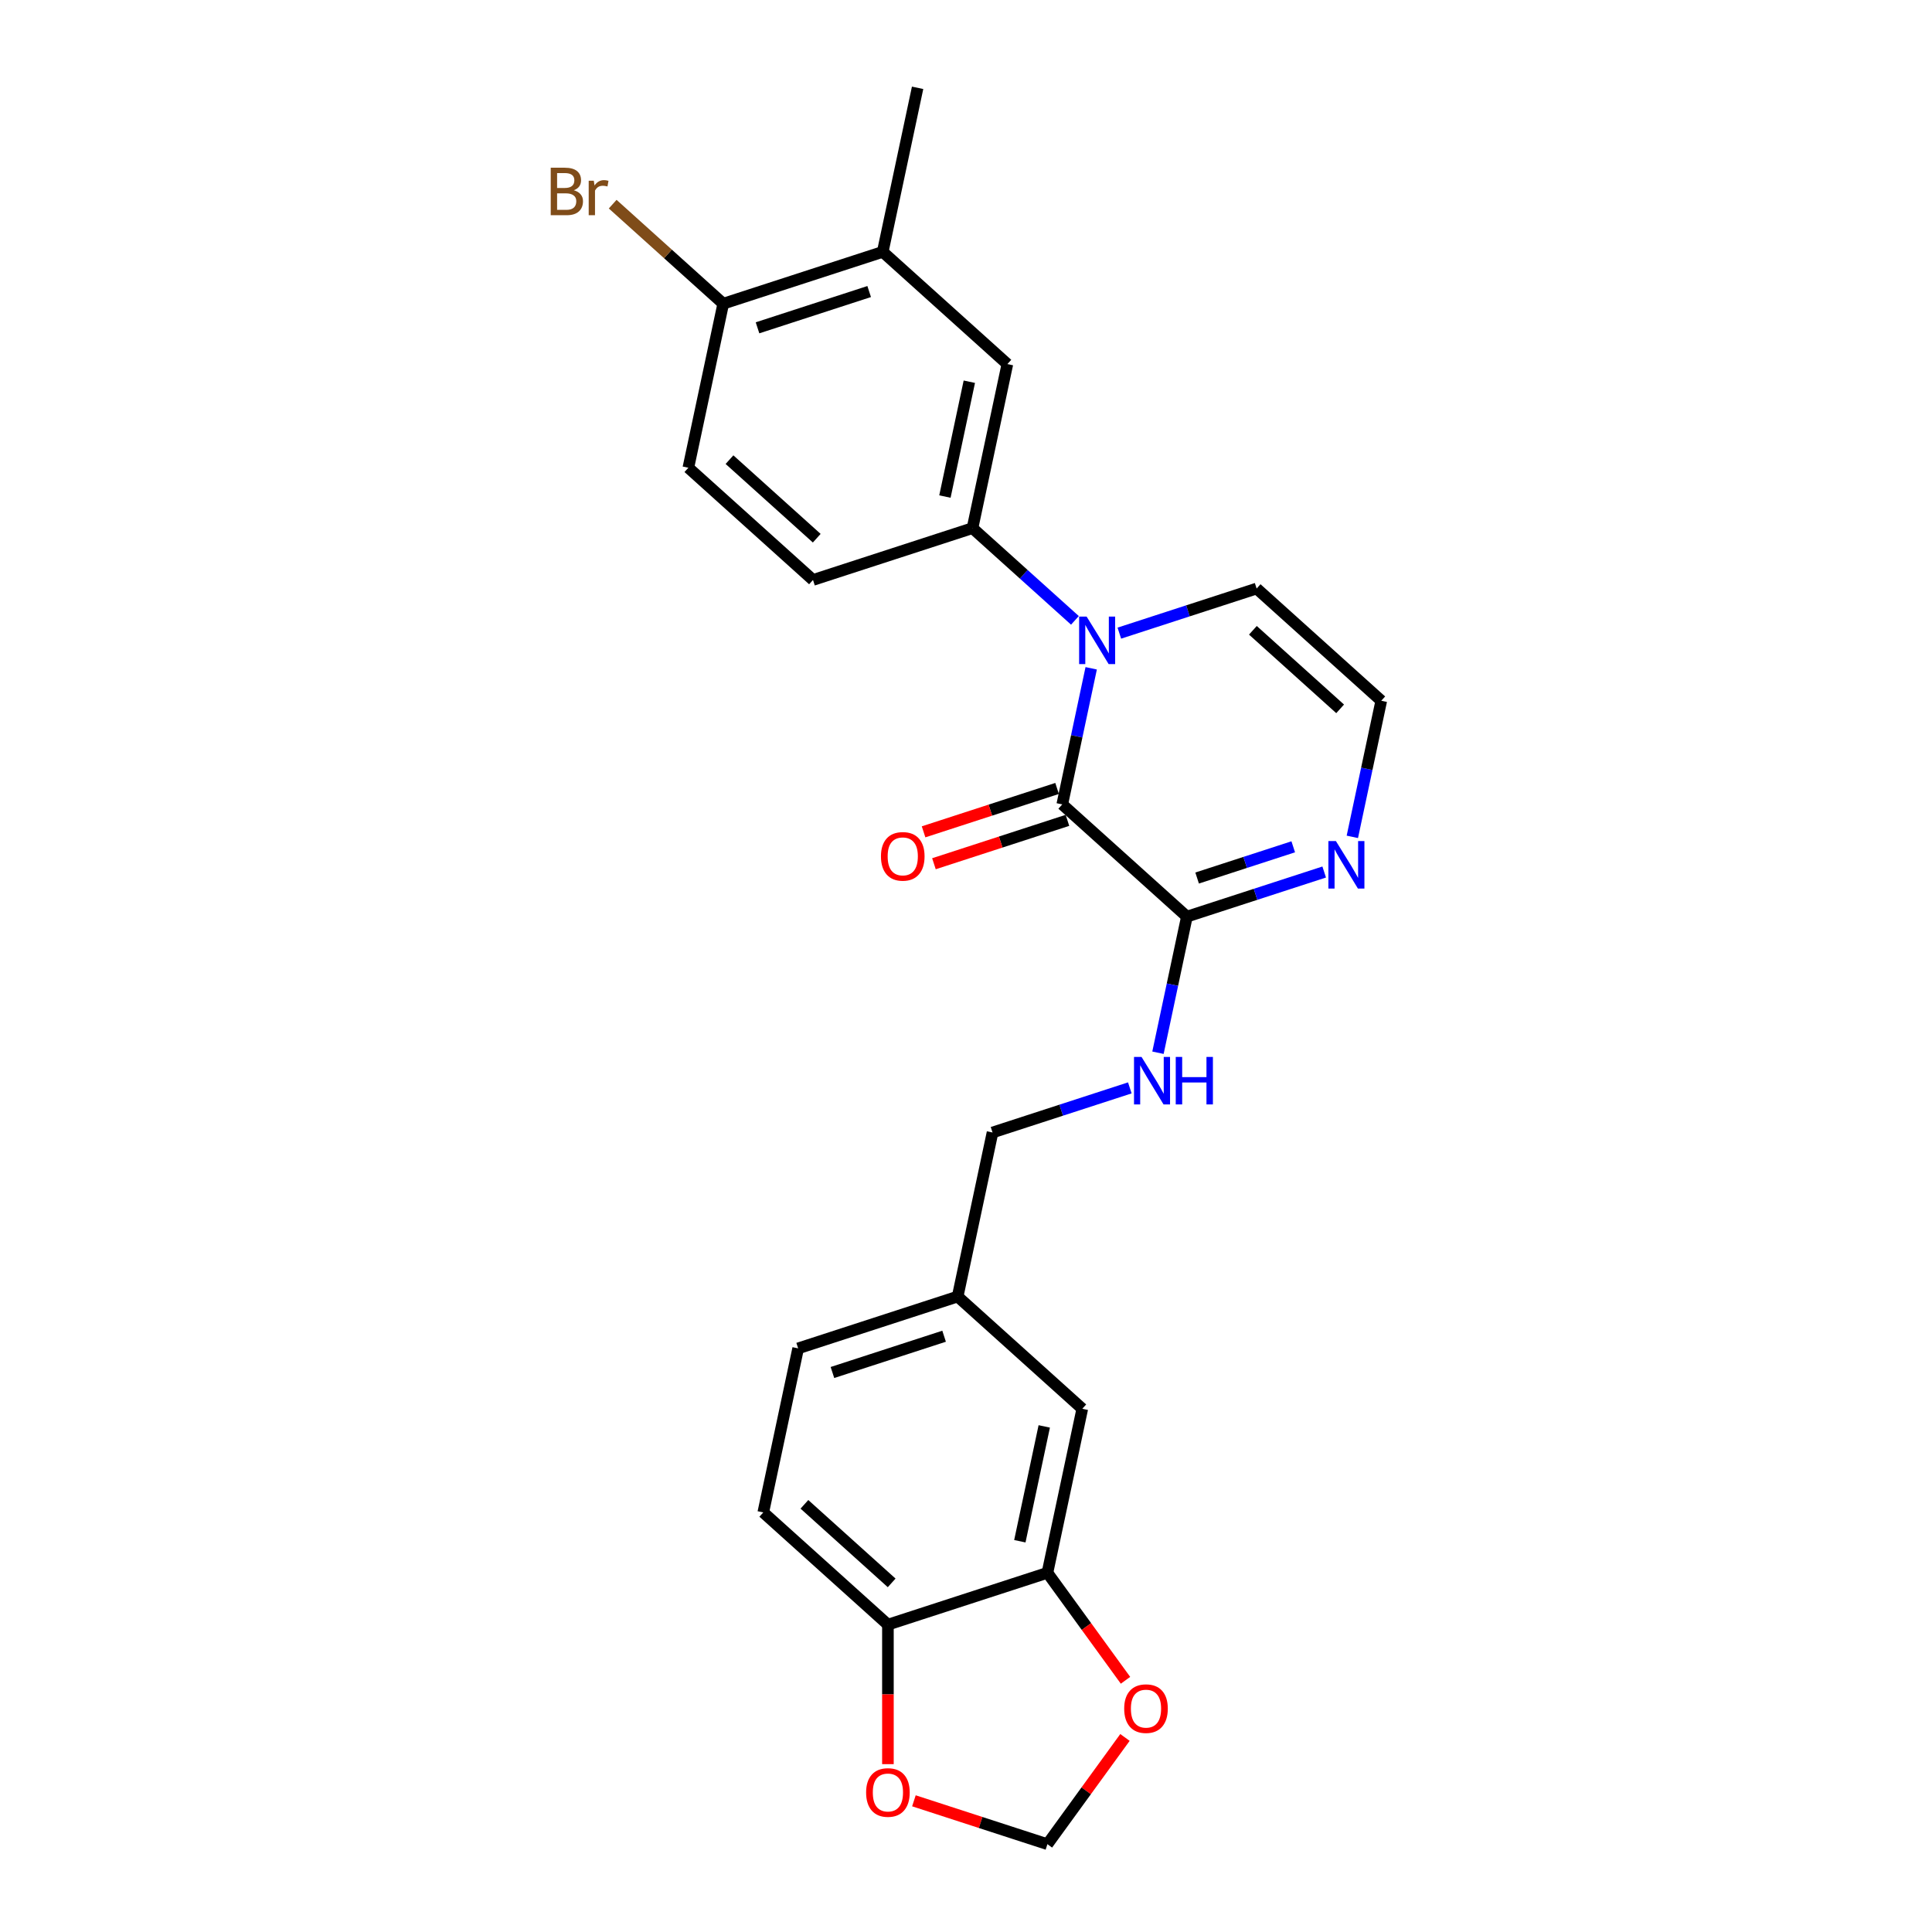 <?xml version='1.0' encoding='iso-8859-1'?>
<svg version='1.1' baseProfile='full'
              xmlns='http://www.w3.org/2000/svg'
                      xmlns:rdkit='http://www.rdkit.org/xml'
                      xmlns:xlink='http://www.w3.org/1999/xlink'
                  xml:space='preserve'
width='1000px' height='1000px' viewBox='0 0 1000 1000'>
<!-- END OF HEADER -->
<rect style='opacity:1.0;fill:#FFFFFF;stroke:none' width='1000' height='1000' x='0' y='0'> </rect>
<path class='bond-0' d='M 564.8,345.91 L 557.313,381.134' style='fill:none;fill-rule:evenodd;stroke:#0000FF;stroke-width:6px;stroke-linecap:butt;stroke-linejoin:miter;stroke-opacity:1' />
<path class='bond-0' d='M 557.313,381.134 L 549.826,416.358' style='fill:none;fill-rule:evenodd;stroke:#000000;stroke-width:6px;stroke-linecap:butt;stroke-linejoin:miter;stroke-opacity:1' />
<path class='bond-2' d='M 556.381,321.099 L 529.872,297.23' style='fill:none;fill-rule:evenodd;stroke:#0000FF;stroke-width:6px;stroke-linecap:butt;stroke-linejoin:miter;stroke-opacity:1' />
<path class='bond-2' d='M 529.872,297.23 L 503.363,273.362' style='fill:none;fill-rule:evenodd;stroke:#000000;stroke-width:6px;stroke-linecap:butt;stroke-linejoin:miter;stroke-opacity:1' />
<path class='bond-7' d='M 579.367,327.713 L 614.9,316.168' style='fill:none;fill-rule:evenodd;stroke:#0000FF;stroke-width:6px;stroke-linecap:butt;stroke-linejoin:miter;stroke-opacity:1' />
<path class='bond-7' d='M 614.9,316.168 L 650.433,304.623' style='fill:none;fill-rule:evenodd;stroke:#000000;stroke-width:6px;stroke-linecap:butt;stroke-linejoin:miter;stroke-opacity:1' />
<path class='bond-1' d='M 549.826,416.358 L 614.336,474.444' style='fill:none;fill-rule:evenodd;stroke:#000000;stroke-width:6px;stroke-linecap:butt;stroke-linejoin:miter;stroke-opacity:1' />
<path class='bond-12' d='M 547.143,408.103 L 512.591,419.329' style='fill:none;fill-rule:evenodd;stroke:#000000;stroke-width:6px;stroke-linecap:butt;stroke-linejoin:miter;stroke-opacity:1' />
<path class='bond-12' d='M 512.591,419.329 L 478.039,430.556' style='fill:none;fill-rule:evenodd;stroke:#FF0000;stroke-width:6px;stroke-linecap:butt;stroke-linejoin:miter;stroke-opacity:1' />
<path class='bond-12' d='M 552.508,424.614 L 517.956,435.841' style='fill:none;fill-rule:evenodd;stroke:#000000;stroke-width:6px;stroke-linecap:butt;stroke-linejoin:miter;stroke-opacity:1' />
<path class='bond-12' d='M 517.956,435.841 L 483.404,447.068' style='fill:none;fill-rule:evenodd;stroke:#FF0000;stroke-width:6px;stroke-linecap:butt;stroke-linejoin:miter;stroke-opacity:1' />
<path class='bond-6' d='M 614.336,474.444 L 606.849,509.669' style='fill:none;fill-rule:evenodd;stroke:#000000;stroke-width:6px;stroke-linecap:butt;stroke-linejoin:miter;stroke-opacity:1' />
<path class='bond-6' d='M 606.849,509.669 L 599.362,544.893' style='fill:none;fill-rule:evenodd;stroke:#0000FF;stroke-width:6px;stroke-linecap:butt;stroke-linejoin:miter;stroke-opacity:1' />
<path class='bond-25' d='M 614.336,474.444 L 649.869,462.899' style='fill:none;fill-rule:evenodd;stroke:#000000;stroke-width:6px;stroke-linecap:butt;stroke-linejoin:miter;stroke-opacity:1' />
<path class='bond-25' d='M 649.869,462.899 L 685.402,451.354' style='fill:none;fill-rule:evenodd;stroke:#0000FF;stroke-width:6px;stroke-linecap:butt;stroke-linejoin:miter;stroke-opacity:1' />
<path class='bond-25' d='M 619.631,454.469 L 644.504,446.387' style='fill:none;fill-rule:evenodd;stroke:#000000;stroke-width:6px;stroke-linecap:butt;stroke-linejoin:miter;stroke-opacity:1' />
<path class='bond-25' d='M 644.504,446.387 L 669.377,438.305' style='fill:none;fill-rule:evenodd;stroke:#0000FF;stroke-width:6px;stroke-linecap:butt;stroke-linejoin:miter;stroke-opacity:1' />
<path class='bond-5' d='M 503.363,273.362 L 521.412,188.451' style='fill:none;fill-rule:evenodd;stroke:#000000;stroke-width:6px;stroke-linecap:butt;stroke-linejoin:miter;stroke-opacity:1' />
<path class='bond-5' d='M 489.088,257.016 L 501.722,197.578' style='fill:none;fill-rule:evenodd;stroke:#000000;stroke-width:6px;stroke-linecap:butt;stroke-linejoin:miter;stroke-opacity:1' />
<path class='bond-16' d='M 503.363,273.362 L 420.804,300.187' style='fill:none;fill-rule:evenodd;stroke:#000000;stroke-width:6px;stroke-linecap:butt;stroke-linejoin:miter;stroke-opacity:1' />
<path class='bond-3' d='M 699.97,433.157 L 707.457,397.933' style='fill:none;fill-rule:evenodd;stroke:#0000FF;stroke-width:6px;stroke-linecap:butt;stroke-linejoin:miter;stroke-opacity:1' />
<path class='bond-3' d='M 707.457,397.933 L 714.944,362.708' style='fill:none;fill-rule:evenodd;stroke:#000000;stroke-width:6px;stroke-linecap:butt;stroke-linejoin:miter;stroke-opacity:1' />
<path class='bond-4' d='M 542.143,814.088 L 560.191,729.177' style='fill:none;fill-rule:evenodd;stroke:#000000;stroke-width:6px;stroke-linecap:butt;stroke-linejoin:miter;stroke-opacity:1' />
<path class='bond-4' d='M 527.868,797.741 L 540.502,738.304' style='fill:none;fill-rule:evenodd;stroke:#000000;stroke-width:6px;stroke-linecap:butt;stroke-linejoin:miter;stroke-opacity:1' />
<path class='bond-11' d='M 542.143,814.088 L 562.351,841.901' style='fill:none;fill-rule:evenodd;stroke:#000000;stroke-width:6px;stroke-linecap:butt;stroke-linejoin:miter;stroke-opacity:1' />
<path class='bond-11' d='M 562.351,841.901 L 582.559,869.715' style='fill:none;fill-rule:evenodd;stroke:#FF0000;stroke-width:6px;stroke-linecap:butt;stroke-linejoin:miter;stroke-opacity:1' />
<path class='bond-27' d='M 542.143,814.088 L 459.584,840.913' style='fill:none;fill-rule:evenodd;stroke:#000000;stroke-width:6px;stroke-linecap:butt;stroke-linejoin:miter;stroke-opacity:1' />
<path class='bond-9' d='M 521.412,188.451 L 456.901,130.365' style='fill:none;fill-rule:evenodd;stroke:#000000;stroke-width:6px;stroke-linecap:butt;stroke-linejoin:miter;stroke-opacity:1' />
<path class='bond-21' d='M 584.795,563.089 L 549.262,574.635' style='fill:none;fill-rule:evenodd;stroke:#0000FF;stroke-width:6px;stroke-linecap:butt;stroke-linejoin:miter;stroke-opacity:1' />
<path class='bond-21' d='M 549.262,574.635 L 513.729,586.18' style='fill:none;fill-rule:evenodd;stroke:#000000;stroke-width:6px;stroke-linecap:butt;stroke-linejoin:miter;stroke-opacity:1' />
<path class='bond-8' d='M 650.433,304.623 L 714.944,362.708' style='fill:none;fill-rule:evenodd;stroke:#000000;stroke-width:6px;stroke-linecap:butt;stroke-linejoin:miter;stroke-opacity:1' />
<path class='bond-8' d='M 648.493,326.238 L 693.65,366.898' style='fill:none;fill-rule:evenodd;stroke:#000000;stroke-width:6px;stroke-linecap:butt;stroke-linejoin:miter;stroke-opacity:1' />
<path class='bond-24' d='M 456.901,130.365 L 474.949,45.455' style='fill:none;fill-rule:evenodd;stroke:#000000;stroke-width:6px;stroke-linecap:butt;stroke-linejoin:miter;stroke-opacity:1' />
<path class='bond-26' d='M 456.901,130.365 L 374.342,157.19' style='fill:none;fill-rule:evenodd;stroke:#000000;stroke-width:6px;stroke-linecap:butt;stroke-linejoin:miter;stroke-opacity:1' />
<path class='bond-26' d='M 449.882,150.901 L 392.091,169.679' style='fill:none;fill-rule:evenodd;stroke:#000000;stroke-width:6px;stroke-linecap:butt;stroke-linejoin:miter;stroke-opacity:1' />
<path class='bond-10' d='M 459.584,840.913 L 395.073,782.827' style='fill:none;fill-rule:evenodd;stroke:#000000;stroke-width:6px;stroke-linecap:butt;stroke-linejoin:miter;stroke-opacity:1' />
<path class='bond-10' d='M 461.524,819.298 L 416.367,778.638' style='fill:none;fill-rule:evenodd;stroke:#000000;stroke-width:6px;stroke-linecap:butt;stroke-linejoin:miter;stroke-opacity:1' />
<path class='bond-13' d='M 459.584,840.913 L 459.584,877.016' style='fill:none;fill-rule:evenodd;stroke:#000000;stroke-width:6px;stroke-linecap:butt;stroke-linejoin:miter;stroke-opacity:1' />
<path class='bond-13' d='M 459.584,877.016 L 459.584,913.119' style='fill:none;fill-rule:evenodd;stroke:#FF0000;stroke-width:6px;stroke-linecap:butt;stroke-linejoin:miter;stroke-opacity:1' />
<path class='bond-15' d='M 582.282,899.3 L 562.212,926.922' style='fill:none;fill-rule:evenodd;stroke:#FF0000;stroke-width:6px;stroke-linecap:butt;stroke-linejoin:miter;stroke-opacity:1' />
<path class='bond-15' d='M 562.212,926.922 L 542.143,954.545' style='fill:none;fill-rule:evenodd;stroke:#000000;stroke-width:6px;stroke-linecap:butt;stroke-linejoin:miter;stroke-opacity:1' />
<path class='bond-28' d='M 473.039,932.092 L 507.591,943.319' style='fill:none;fill-rule:evenodd;stroke:#FF0000;stroke-width:6px;stroke-linecap:butt;stroke-linejoin:miter;stroke-opacity:1' />
<path class='bond-28' d='M 507.591,943.319 L 542.143,954.545' style='fill:none;fill-rule:evenodd;stroke:#000000;stroke-width:6px;stroke-linecap:butt;stroke-linejoin:miter;stroke-opacity:1' />
<path class='bond-14' d='M 374.342,157.19 L 356.293,242.101' style='fill:none;fill-rule:evenodd;stroke:#000000;stroke-width:6px;stroke-linecap:butt;stroke-linejoin:miter;stroke-opacity:1' />
<path class='bond-22' d='M 374.342,157.19 L 345.732,131.43' style='fill:none;fill-rule:evenodd;stroke:#000000;stroke-width:6px;stroke-linecap:butt;stroke-linejoin:miter;stroke-opacity:1' />
<path class='bond-22' d='M 345.732,131.43 L 317.123,105.67' style='fill:none;fill-rule:evenodd;stroke:#7F4C19;stroke-width:6px;stroke-linecap:butt;stroke-linejoin:miter;stroke-opacity:1' />
<path class='bond-18' d='M 420.804,300.187 L 356.293,242.101' style='fill:none;fill-rule:evenodd;stroke:#000000;stroke-width:6px;stroke-linecap:butt;stroke-linejoin:miter;stroke-opacity:1' />
<path class='bond-18' d='M 422.745,278.572 L 377.587,237.912' style='fill:none;fill-rule:evenodd;stroke:#000000;stroke-width:6px;stroke-linecap:butt;stroke-linejoin:miter;stroke-opacity:1' />
<path class='bond-17' d='M 560.191,729.177 L 495.681,671.091' style='fill:none;fill-rule:evenodd;stroke:#000000;stroke-width:6px;stroke-linecap:butt;stroke-linejoin:miter;stroke-opacity:1' />
<path class='bond-19' d='M 395.073,782.827 L 413.122,697.916' style='fill:none;fill-rule:evenodd;stroke:#000000;stroke-width:6px;stroke-linecap:butt;stroke-linejoin:miter;stroke-opacity:1' />
<path class='bond-20' d='M 495.681,671.091 L 513.729,586.18' style='fill:none;fill-rule:evenodd;stroke:#000000;stroke-width:6px;stroke-linecap:butt;stroke-linejoin:miter;stroke-opacity:1' />
<path class='bond-23' d='M 495.681,671.091 L 413.122,697.916' style='fill:none;fill-rule:evenodd;stroke:#000000;stroke-width:6px;stroke-linecap:butt;stroke-linejoin:miter;stroke-opacity:1' />
<path class='bond-23' d='M 488.662,691.627 L 430.87,710.404' style='fill:none;fill-rule:evenodd;stroke:#000000;stroke-width:6px;stroke-linecap:butt;stroke-linejoin:miter;stroke-opacity:1' />
<path  class='atom-0' d='M 562.44 319.156
L 570.496 332.177
Q 571.294 333.462, 572.579 335.788
Q 573.864 338.115, 573.933 338.253
L 573.933 319.156
L 577.197 319.156
L 577.197 343.74
L 573.829 343.74
L 565.183 329.503
Q 564.176 327.836, 563.1 325.927
Q 562.058 324.017, 561.745 323.427
L 561.745 343.74
L 558.551 343.74
L 558.551 319.156
L 562.44 319.156
' fill='#0000FF'/>
<path  class='atom-4' d='M 691.461 435.327
L 699.517 448.348
Q 700.316 449.633, 701.601 451.96
Q 702.885 454.286, 702.955 454.425
L 702.955 435.327
L 706.219 435.327
L 706.219 459.911
L 702.851 459.911
L 694.205 445.675
Q 693.198 444.008, 692.121 442.098
Q 691.079 440.188, 690.767 439.598
L 690.767 459.911
L 687.572 459.911
L 687.572 435.327
L 691.461 435.327
' fill='#0000FF'/>
<path  class='atom-7' d='M 590.854 547.063
L 598.91 560.084
Q 599.708 561.369, 600.993 563.695
Q 602.278 566.022, 602.347 566.161
L 602.347 547.063
L 605.611 547.063
L 605.611 571.647
L 602.243 571.647
L 593.597 557.411
Q 592.59 555.744, 591.514 553.834
Q 590.472 551.924, 590.159 551.334
L 590.159 571.647
L 586.965 571.647
L 586.965 547.063
L 590.854 547.063
' fill='#0000FF'/>
<path  class='atom-7' d='M 608.563 547.063
L 611.896 547.063
L 611.896 557.515
L 624.466 557.515
L 624.466 547.063
L 627.799 547.063
L 627.799 571.647
L 624.466 571.647
L 624.466 560.293
L 611.896 560.293
L 611.896 571.647
L 608.563 571.647
L 608.563 547.063
' fill='#0000FF'/>
<path  class='atom-12' d='M 581.882 884.386
Q 581.882 878.483, 584.799 875.184
Q 587.716 871.886, 593.167 871.886
Q 598.619 871.886, 601.536 875.184
Q 604.452 878.483, 604.452 884.386
Q 604.452 890.358, 601.501 893.761
Q 598.549 897.129, 593.167 897.129
Q 587.751 897.129, 584.799 893.761
Q 581.882 890.393, 581.882 884.386
M 593.167 894.351
Q 596.917 894.351, 598.931 891.851
Q 600.98 889.317, 600.98 884.386
Q 600.98 879.559, 598.931 877.129
Q 596.917 874.663, 593.167 874.663
Q 589.417 874.663, 587.369 877.094
Q 585.355 879.525, 585.355 884.386
Q 585.355 889.351, 587.369 891.851
Q 589.417 894.351, 593.167 894.351
' fill='#FF0000'/>
<path  class='atom-13' d='M 455.982 443.253
Q 455.982 437.35, 458.898 434.051
Q 461.815 430.753, 467.267 430.753
Q 472.718 430.753, 475.635 434.051
Q 478.552 437.35, 478.552 443.253
Q 478.552 449.225, 475.6 452.628
Q 472.649 455.996, 467.267 455.996
Q 461.85 455.996, 458.898 452.628
Q 455.982 449.26, 455.982 443.253
M 467.267 453.219
Q 471.017 453.219, 473.031 450.718
Q 475.079 448.184, 475.079 443.253
Q 475.079 438.427, 473.031 435.996
Q 471.017 433.531, 467.267 433.531
Q 463.516 433.531, 461.468 435.961
Q 459.454 438.392, 459.454 443.253
Q 459.454 448.218, 461.468 450.718
Q 463.516 453.219, 467.267 453.219
' fill='#FF0000'/>
<path  class='atom-14' d='M 448.299 927.79
Q 448.299 921.887, 451.216 918.588
Q 454.132 915.29, 459.584 915.29
Q 465.035 915.29, 467.952 918.588
Q 470.869 921.887, 470.869 927.79
Q 470.869 933.762, 467.917 937.165
Q 464.966 940.533, 459.584 940.533
Q 454.167 940.533, 451.216 937.165
Q 448.299 933.797, 448.299 927.79
M 459.584 937.755
Q 463.334 937.755, 465.348 935.255
Q 467.397 932.721, 467.397 927.79
Q 467.397 922.963, 465.348 920.533
Q 463.334 918.067, 459.584 918.067
Q 455.834 918.067, 453.785 920.498
Q 451.771 922.929, 451.771 927.79
Q 451.771 932.755, 453.785 935.255
Q 455.834 937.755, 459.584 937.755
' fill='#FF0000'/>
<path  class='atom-23' d='M 297.001 98.48
Q 299.362 99.139, 300.543 100.598
Q 301.758 102.021, 301.758 104.14
Q 301.758 107.542, 299.57 109.487
Q 297.418 111.397, 293.32 111.397
L 285.056 111.397
L 285.056 86.813
L 292.313 86.813
Q 296.515 86.813, 298.633 88.514
Q 300.751 90.216, 300.751 93.341
Q 300.751 97.056, 297.001 98.48
M 288.355 89.591
L 288.355 97.299
L 292.313 97.299
Q 294.744 97.299, 295.994 96.327
Q 297.279 95.32, 297.279 93.341
Q 297.279 89.591, 292.313 89.591
L 288.355 89.591
M 293.32 108.619
Q 295.716 108.619, 297.001 107.473
Q 298.286 106.327, 298.286 104.14
Q 298.286 102.126, 296.862 101.119
Q 295.473 100.077, 292.799 100.077
L 288.355 100.077
L 288.355 108.619
L 293.32 108.619
' fill='#7F4C19'/>
<path  class='atom-23' d='M 307.348 93.549
L 307.73 96.014
Q 309.605 93.237, 312.661 93.237
Q 313.633 93.237, 314.953 93.584
L 314.432 96.501
Q 312.939 96.153, 312.105 96.153
Q 310.647 96.153, 309.675 96.743
Q 308.737 97.299, 307.973 98.653
L 307.973 111.397
L 304.709 111.397
L 304.709 93.549
L 307.348 93.549
' fill='#7F4C19'/>
</svg>
